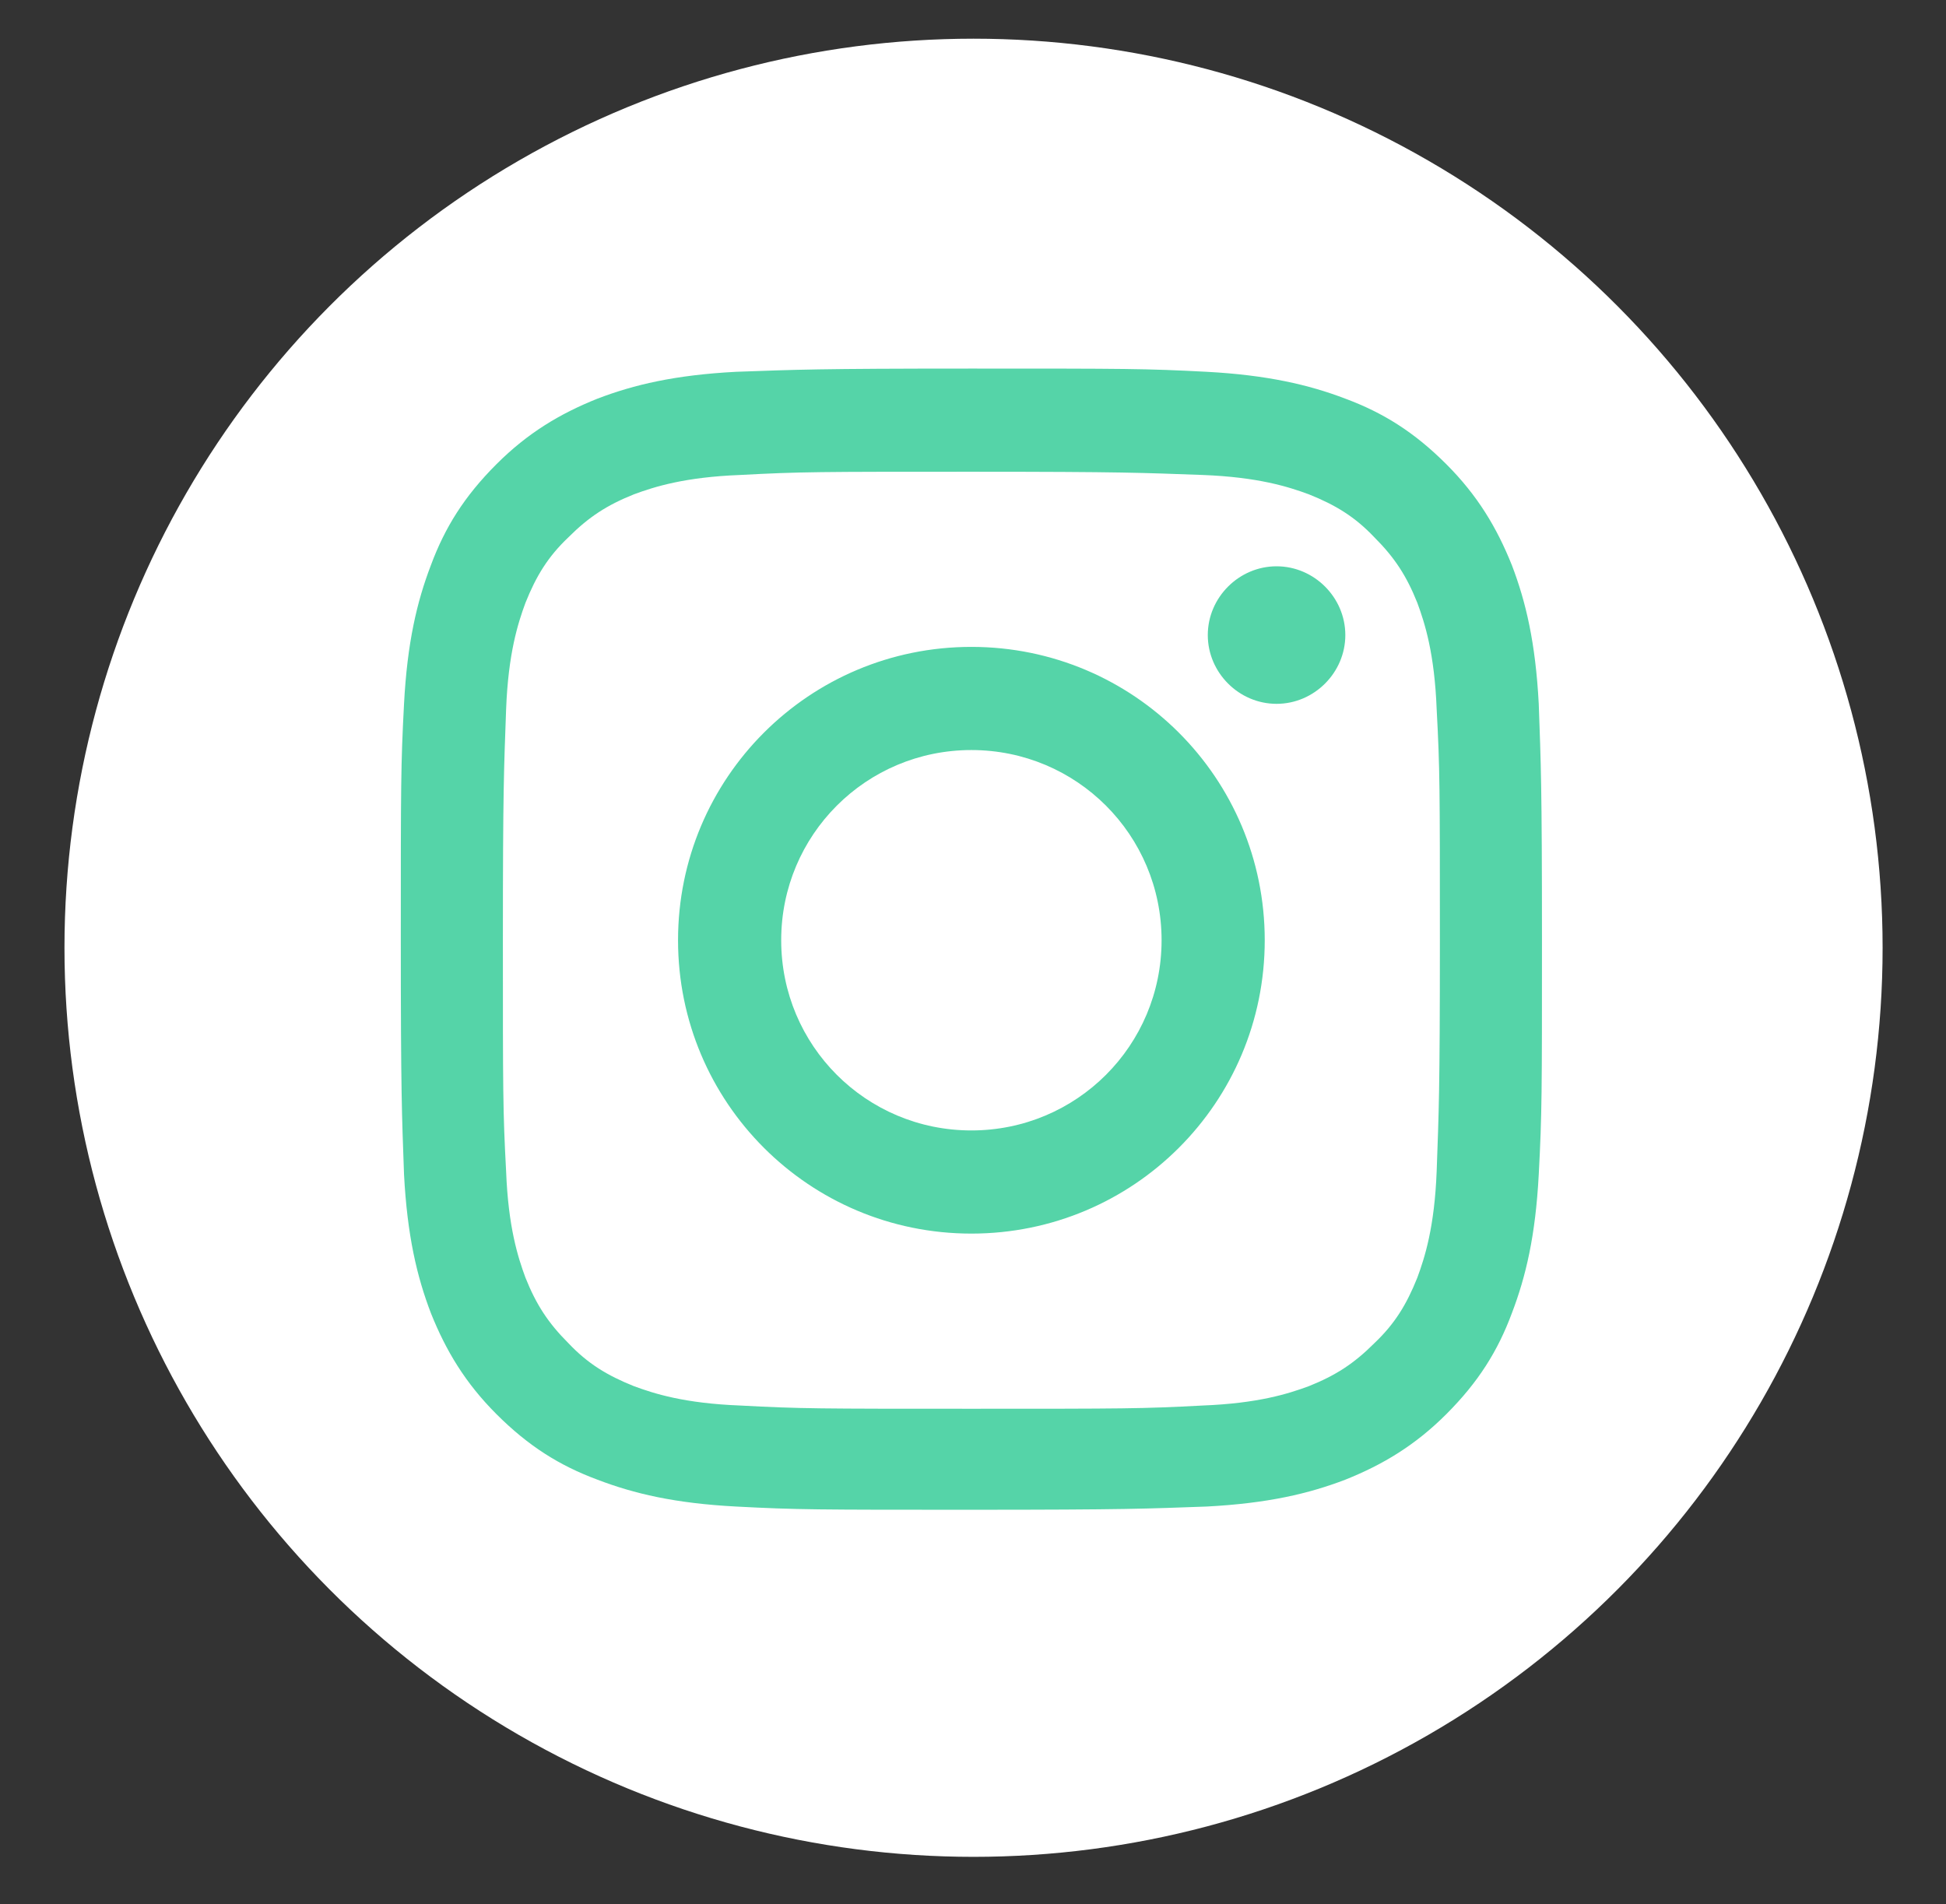 <?xml version="1.0" encoding="utf-8"?>
<!-- Generator: Adobe Illustrator 26.2.1, SVG Export Plug-In . SVG Version: 6.00 Build 0)  -->
<svg version="1.1" id="Layer_1" xmlns="http://www.w3.org/2000/svg" xmlns:xlink="http://www.w3.org/1999/xlink" x="0px" y="0px"
	 viewBox="0 0 181.1 177.2" style="enable-background:new 0 0 181.1 177.2;" xml:space="preserve">
<rect x="0" y="0" width="181.1" height="177.2" fill="#333333" stroke="none"/>
<style type="text/css">
	.st0{fill:#FFFFFF;}
	.st1{fill:#55D4A8;}
</style>
<circle class="st0" cx="90.6" cy="88.2" r="84.6"/>
<path class="st1" d="M72.7,87.5c0-9.8,7.9-17.7,17.7-17.7s17.7,7.9,17.7,17.7s-7.9,17.7-17.7,17.7S72.7,97.3,72.7,87.5 M63.1,87.5
	c0,15.1,12.2,27.3,27.3,27.3s27.3-12.2,27.3-27.3s-12.2-27.3-27.3-27.3S63.1,72.4,63.1,87.5 M112.4,59.1c0,3.5,2.9,6.4,6.4,6.4
	s6.4-2.9,6.4-6.4s-2.9-6.4-6.4-6.4S112.4,55.6,112.4,59.1 M68.9,130.8c-5.2-0.2-8-1.1-9.9-1.8c-2.5-1-4.3-2.1-6.1-4
	c-1.9-1.9-3-3.6-4-6.1c-0.7-1.9-1.6-4.7-1.8-9.9c-0.3-5.6-0.3-7.3-0.3-21.5s0.1-15.9,0.3-21.5c0.2-5.2,1.1-8,1.8-9.9
	c1-2.5,2.1-4.3,4-6.1c1.9-1.9,3.6-3,6.1-4c1.9-0.7,4.7-1.6,9.9-1.8c5.6-0.3,7.3-0.3,21.5-0.3s15.9,0.1,21.5,0.3
	c5.2,0.2,8,1.1,9.9,1.8c2.5,1,4.3,2.1,6.1,4c1.9,1.9,3,3.6,4,6.1c0.7,1.9,1.6,4.7,1.8,9.9c0.3,5.6,0.3,7.3,0.3,21.5
	s-0.1,15.9-0.3,21.5c-0.2,5.2-1.1,8-1.8,9.9c-1,2.5-2.1,4.3-4,6.1c-1.9,1.9-3.6,3-6.1,4c-1.9,0.7-4.7,1.6-9.9,1.8
	c-5.6,0.3-7.3,0.3-21.5,0.3S74.5,131.1,68.9,130.8 M68.5,34.6c-5.7,0.3-9.5,1.2-12.9,2.5c-3.5,1.4-6.5,3.2-9.4,6.1
	c-3,3-4.8,5.9-6.1,9.4c-1.3,3.4-2.2,7.2-2.5,12.9s-0.3,7.5-0.3,21.9s0.1,16.3,0.3,21.9c0.3,5.7,1.2,9.5,2.5,12.9
	c1.4,3.5,3.2,6.5,6.1,9.4c3,3,5.9,4.8,9.4,6.1c3.4,1.3,7.2,2.2,12.9,2.5s7.5,0.3,21.9,0.3c14.5,0,16.3-0.1,21.9-0.3
	c5.7-0.3,9.5-1.2,12.9-2.5c3.5-1.4,6.5-3.2,9.4-6.1c3-3,4.8-5.9,6.1-9.4c1.3-3.4,2.2-7.2,2.5-12.9c0.3-5.7,0.3-7.5,0.3-21.9
	s-0.1-16.3-0.3-21.9c-0.3-5.7-1.2-9.5-2.5-12.9c-1.4-3.5-3.2-6.5-6.1-9.4c-3-3-5.9-4.8-9.4-6.1c-3.4-1.3-7.3-2.2-12.9-2.5
	c-5.7-0.3-7.5-0.3-21.9-0.3S74.2,34.4,68.5,34.6"/>
</svg>
